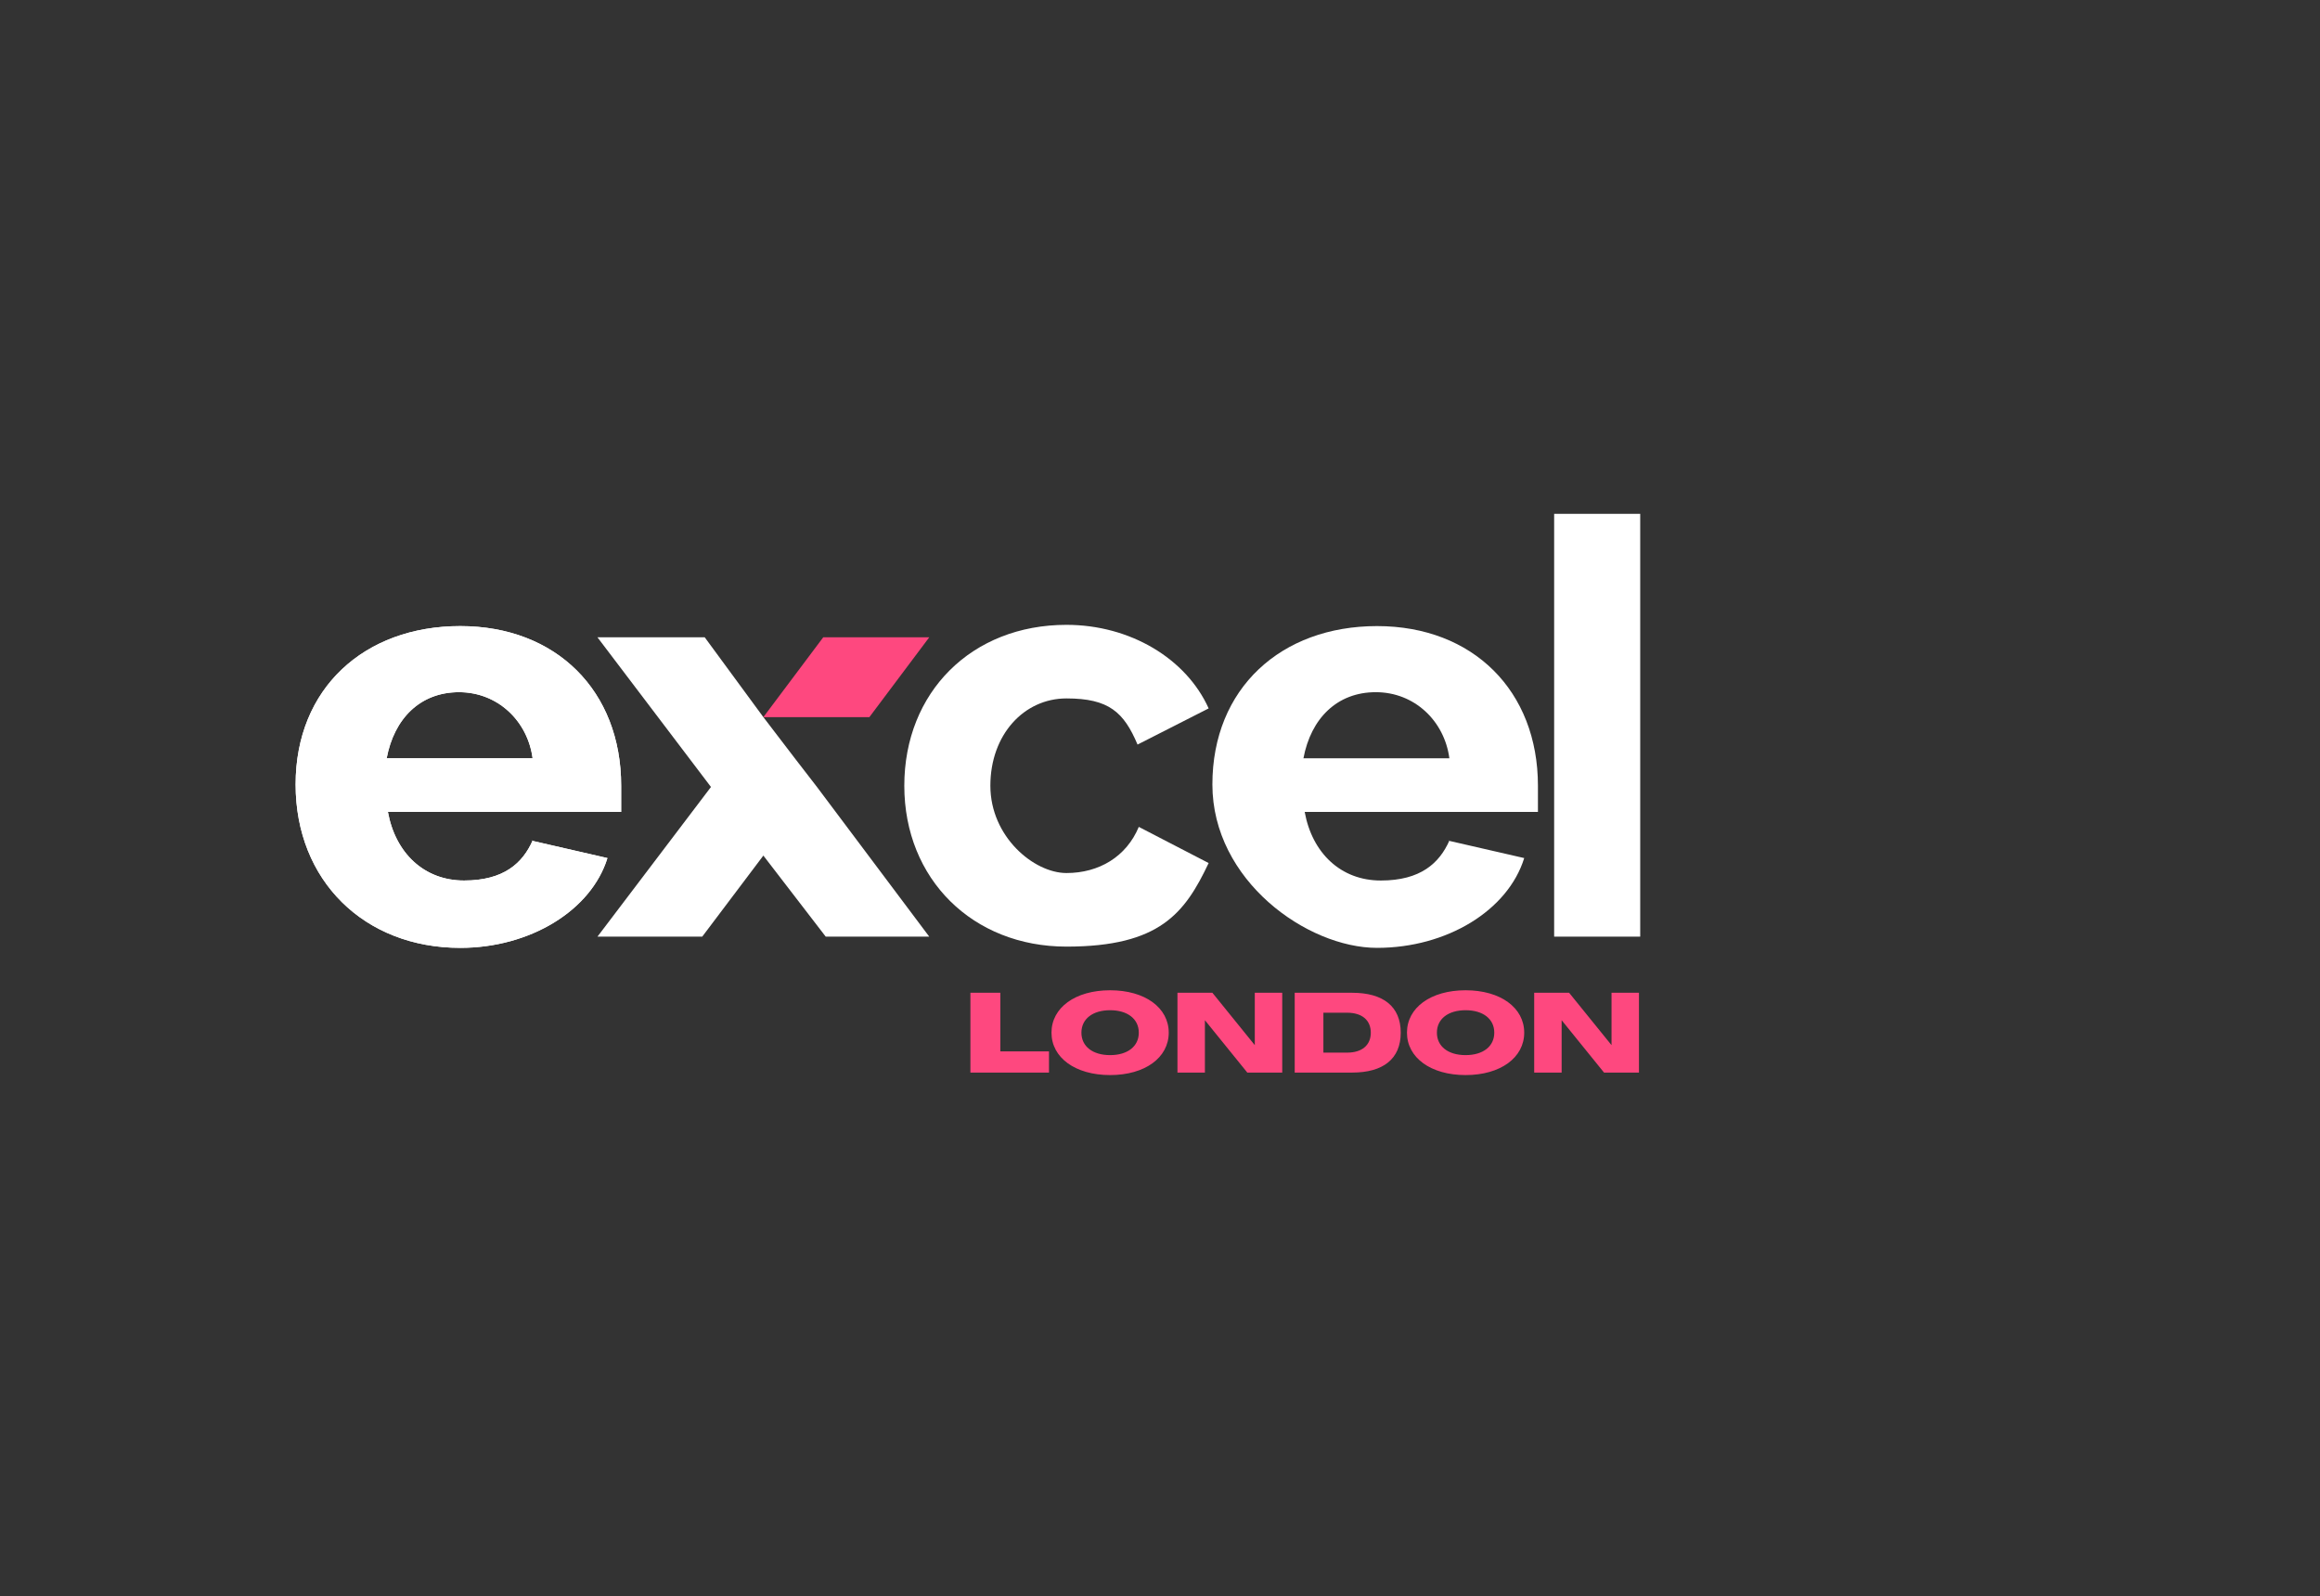 <?xml version="1.0" encoding="UTF-8"?>
<svg id="Layer_1" xmlns="http://www.w3.org/2000/svg" version="1.1" viewBox="0 0 186 128">
  <rect x="0" y="0" width="186" height="128" fill="#333333" stroke="none"/>
  <!-- Generator: Adobe Illustrator 29.1.0, SVG Export Plug-In . SVG Version: 2.1.0 Build 142)  -->
  <defs>
    <style>
      .st0 {
        fill: #fe487f;
      }

      .st1 {
        fill: #fff;
      }
    </style>
  </defs>
  <path id="Shape" class="st1" d="M42.7,60.8c-.4-3-2.8-5.3-5.9-5.3s-5.2,2.1-5.8,5.3h11.8ZM42.6,67.4l6.1,1.4c-1.3,4.2-6.2,7.2-11.8,7.2-7.7,0-13.2-5.4-13.2-13.1s5.5-12.7,13.2-12.7,12.9,5.2,12.9,12.8,0,1.6,0,2.1h-18.7c.6,3.3,2.9,5.5,6.1,5.5s4.7-1.4,5.5-3.2"/>
  <path id="Shape1" data-name="Shape" class="st1" d="M42.7,60.8c-.4-3-2.8-5.3-5.9-5.3s-5.2,2.1-5.8,5.3h11.8ZM42.6,67.4l6.1,1.4c-1.3,4.2-6.2,7.2-11.8,7.2-7.7,0-13.2-5.4-13.2-13.1s5.5-12.7,13.2-12.7,12.9,5.2,12.9,12.8,0,1.6,0,2.1h-18.7c.6,3.3,2.9,5.5,6.1,5.5s4.7-1.4,5.5-3.2"/>
  <path id="Shape2" data-name="Shape" class="st1" d="M116.2,60.8c-.4-3-2.8-5.3-5.9-5.3s-5.2,2.1-5.8,5.3h11.8ZM116.1,67.4l6.1,1.4c-1.3,4.2-6.2,7.2-11.8,7.2s-13.2-5.4-13.2-13.1,5.5-12.7,13.2-12.7,12.9,5.2,12.9,12.8,0,1.6,0,2.1h-18.7c.6,3.3,2.9,5.5,6.1,5.5s4.7-1.4,5.5-3.2"/>
  <polygon id="Path" class="st0" points="74.5 51.1 66 51.1 61.2 57.5 69.7 57.5 74.5 51.1"/>
  <polygon id="Path1" data-name="Path" class="st1" points="65.5 63.1 63.8 60.9 61.2 57.5 56.5 51.1 47.9 51.1 57 63.1 47.9 75.1 56.3 75.1 61.2 68.6 66.2 75.1 74.5 75.1 65.5 63.1 65.5 63.1"/>
  <path id="Shape3" data-name="Shape" class="st0" d="M125.2,86v-4.2h0l3.4,4.2h2.8v-6.4h-2.2v4.2h0l-3.4-4.2h-2.8v6.4h2.2ZM117.5,84.6c-1.4,0-2.3-.7-2.3-1.8s.9-1.8,2.3-1.8,2.3.7,2.3,1.8-.9,1.8-2.3,1.8ZM117.5,86.2c2.8,0,4.7-1.4,4.7-3.4s-1.9-3.4-4.7-3.4-4.7,1.4-4.7,3.4,1.9,3.4,4.7,3.4ZM106.1,81.2h1.9c1.2,0,1.9.6,1.9,1.6s-.7,1.6-1.9,1.6h-1.9v-3.2h0ZM108.4,86c2.5,0,3.9-1.1,3.9-3.2s-1.4-3.2-3.9-3.2h-4.6v6.4h4.6ZM96.6,86v-4.2h0l3.4,4.2h2.8v-6.4h-2.2v4.2h0l-3.4-4.2h-2.8v6.4h2.2ZM89,84.6c-1.4,0-2.3-.7-2.3-1.8s.9-1.8,2.3-1.8,2.3.7,2.3,1.8-.9,1.8-2.3,1.8ZM89,86.2c2.8,0,4.7-1.4,4.7-3.4s-1.9-3.4-4.7-3.4-4.7,1.4-4.7,3.4,1.9,3.4,4.7,3.4ZM84.1,86v-1.7h-3.9v-4.7h-2.4v6.4h6.3,0Z"/>
  <polygon id="Path2" data-name="Path" class="st1" points="131.5 75.1 124.6 75.1 124.6 41.2 131.5 41.2 131.5 75.1"/>
  <path id="Path3" data-name="Path" class="st1" d="M91.3,66.3c-1,2.4-3.2,3.7-5.8,3.7s-6.1-2.9-6.1-7,2.7-7,6.1-7,4.6,1.1,5.7,3.7l5.7-2.9c-1.8-4-6.3-6.7-11.4-6.7-7.6,0-13,5.4-13,12.9s5.5,12.9,13,12.9,9.5-2.7,11.4-6.7l-5.6-2.9h0Z"/>
</svg>